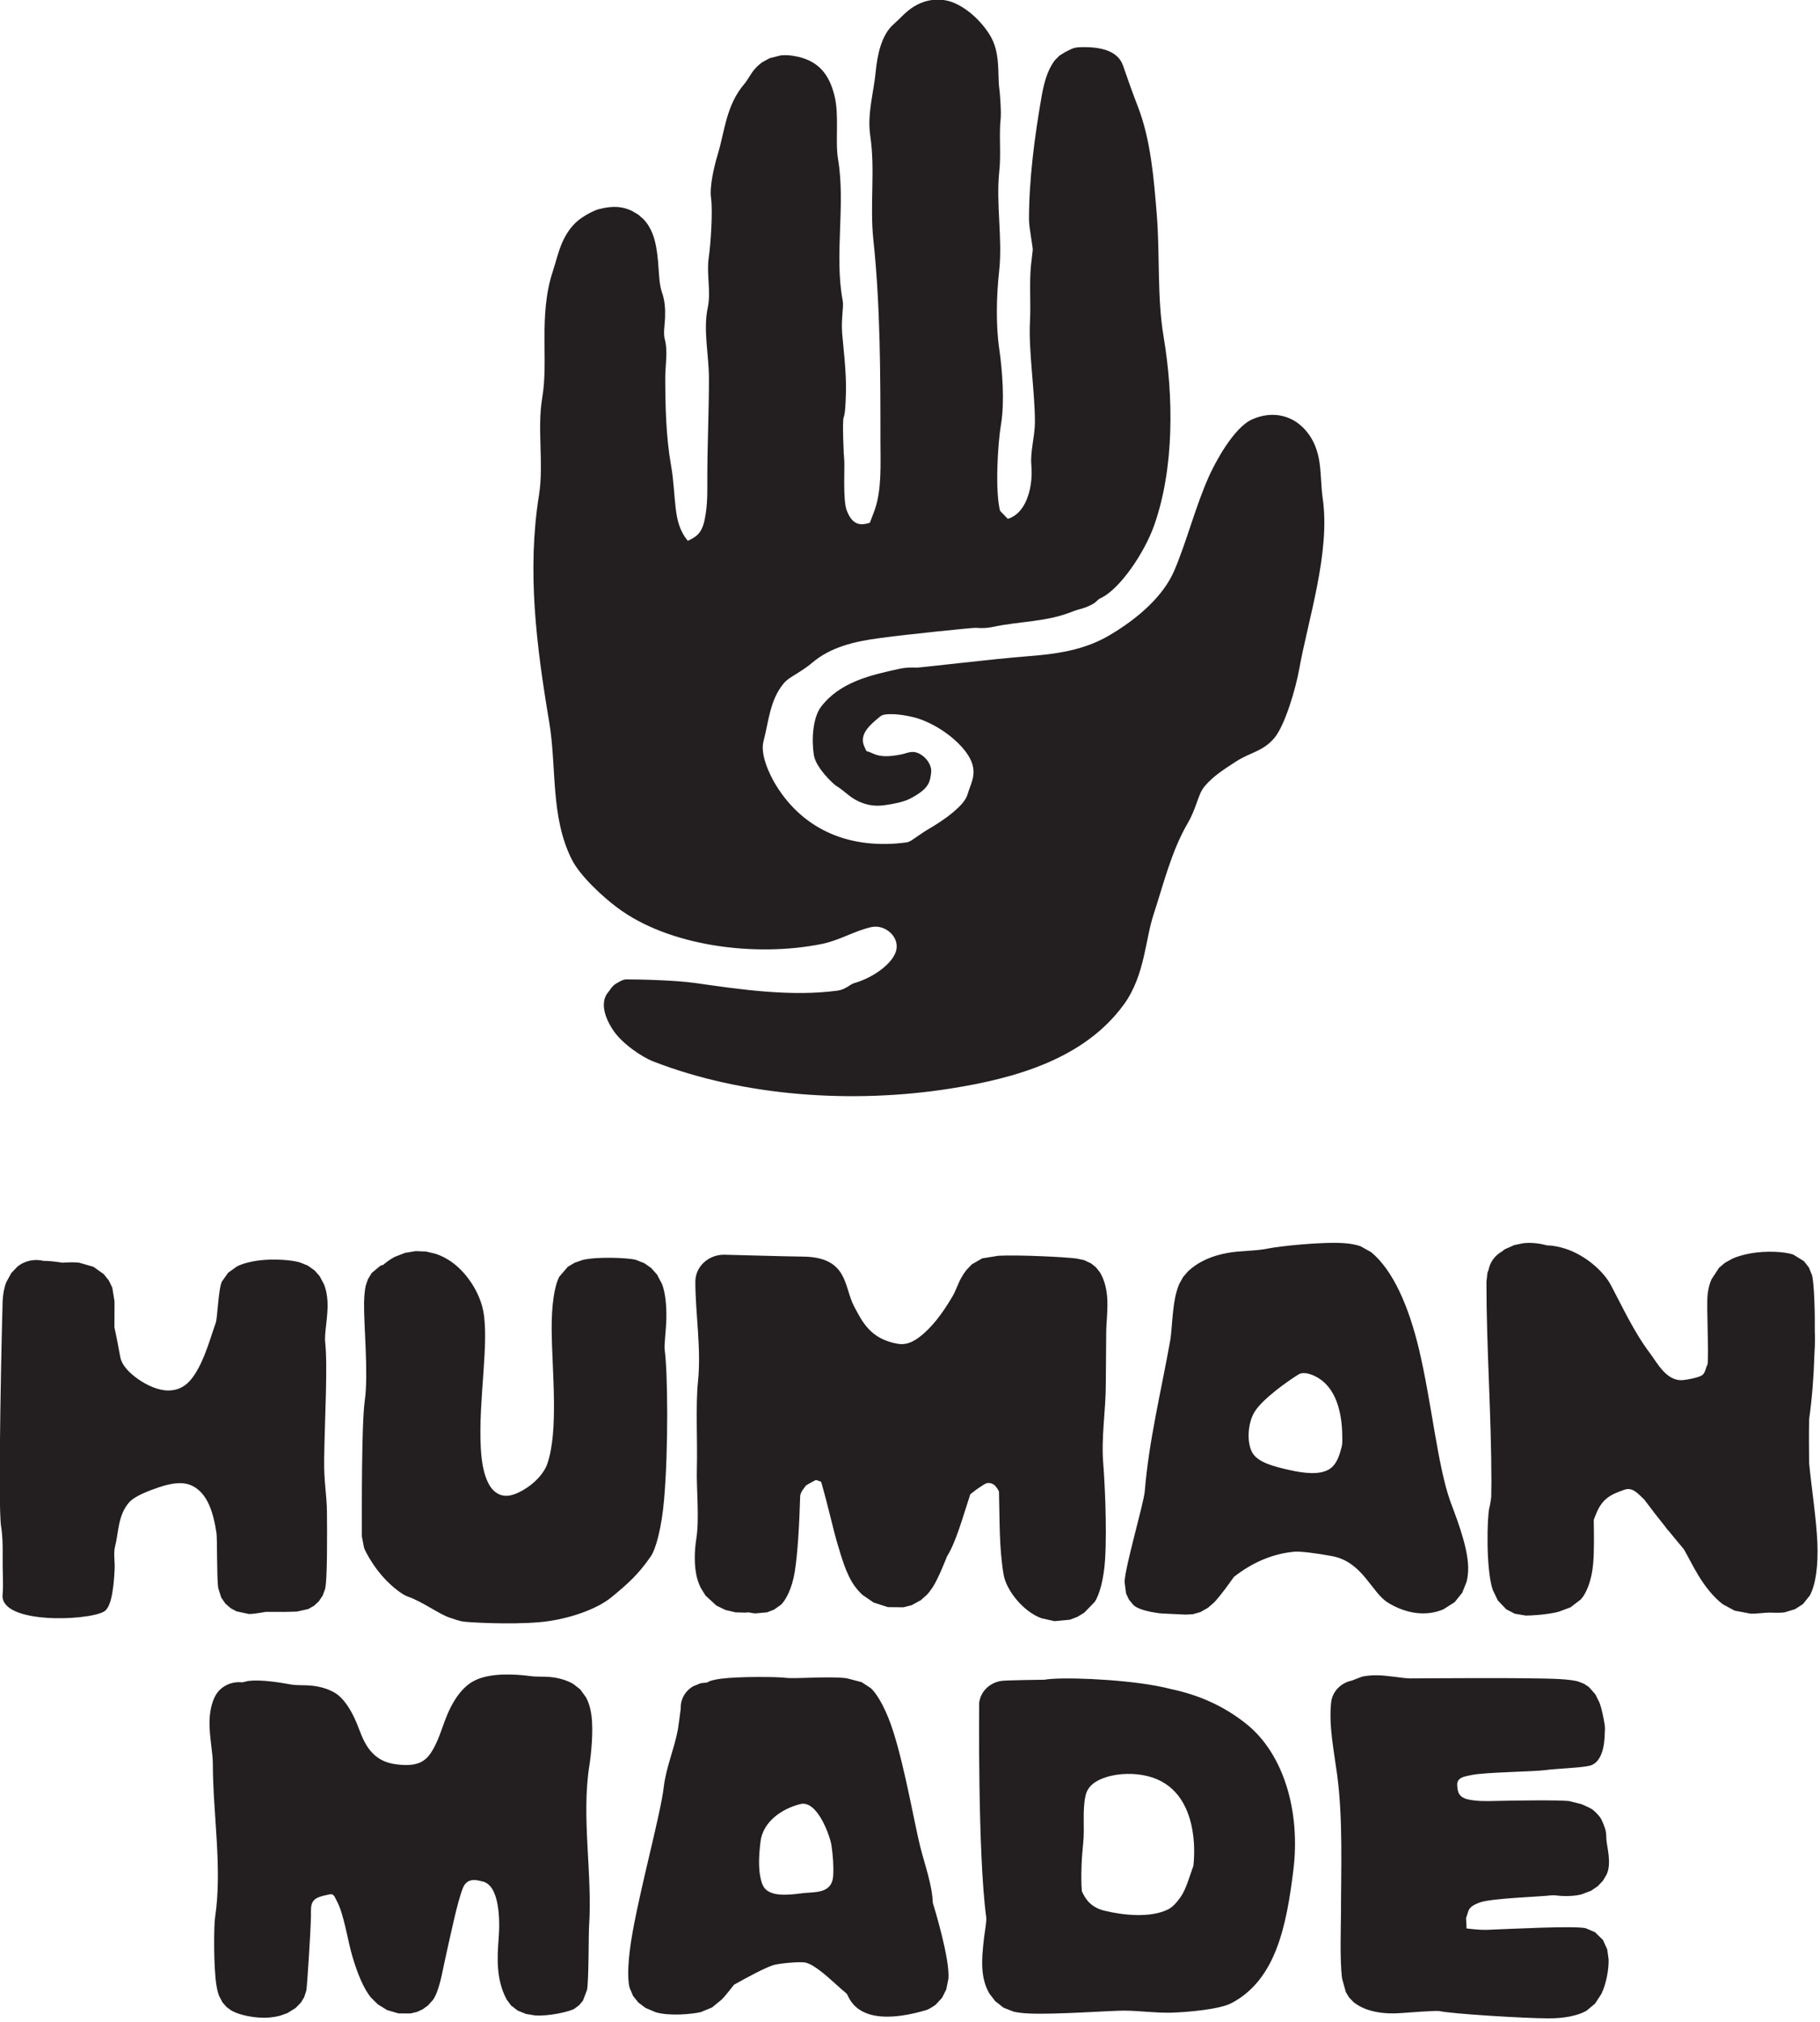 <?xml version="1.0" encoding="UTF-8" standalone="no"?>
<!DOCTYPE svg PUBLIC "-//W3C//DTD SVG 1.1//EN" "http://www.w3.org/Graphics/SVG/1.1/DTD/svg11.dtd">
<svg width="100%" height="100%" viewBox="0 0 532 591" version="1.1" xmlns="http://www.w3.org/2000/svg" xmlns:xlink="http://www.w3.org/1999/xlink" xml:space="preserve" xmlns:serif="http://www.serif.com/" style="fill-rule:evenodd;clip-rule:evenodd;stroke-linejoin:round;stroke-miterlimit:2;">
    <g transform="matrix(1,0,0,1,-974.752,-947.489)">
        <g id="_4-centered-text-w-hand" serif:id="4 centered text w/hand" transform="matrix(0.553,0,0,0.519,593.158,789.265)">
            <g id="Large-Hand" serif:id="Large Hand" transform="matrix(1.147,0,0,1.147,111.279,128.199)">
                <path d="M904.303,522.942C907.12,523.451 908.82,526.884 920.136,524.362C923.196,523.68 925.371,521.896 929.403,524.77C931.561,526.309 934.071,529.662 933.695,533.3C933.211,537.994 932.681,541.261 924.137,546.041C920.822,547.896 915.96,548.764 912.242,549.336C906.873,550.162 902.495,548.878 898.582,546.522C895.532,544.686 892.989,541.738 889.977,539.855C888.853,539.153 880.632,531.108 879.663,524.795C878.543,517.491 879.066,506.474 882.963,501.018C891.638,488.874 905.739,485.452 919.347,482.312C921.814,481.743 924.418,481.667 927.054,481.786C928.573,481.855 962.302,477.515 977.714,476.259C990.927,475.183 1003.92,473.383 1015.66,466.044C1028.85,457.803 1040.7,446.782 1045.76,434.124C1051.61,419.505 1055.25,403.432 1061.64,388.091C1064.35,381.587 1072.99,363.967 1081.7,359.884C1085.84,357.944 1090.12,357.255 1094.24,357.973C1098.49,358.715 1102.76,360.891 1106.49,365.554C1110.25,370.25 1112.03,375.804 1112.76,381.728C1113.46,387.419 1113.42,393.428 1114.14,398.649C1117.79,425.209 1107.32,458.469 1103.24,482.984C1101.89,491.084 1096.94,509.99 1091.82,516.392C1086.5,523.047 1080.82,523.296 1074.07,527.971C1068.93,531.535 1063.72,534.985 1059.75,540.036C1057.8,542.512 1056.97,545.633 1055.93,548.638C1054.81,551.895 1053.63,555.11 1052.02,558.033C1044.5,571.659 1040.86,587.823 1036.27,602.751C1034.26,609.286 1033.27,616.434 1031.77,623.383C1029.93,631.895 1027.35,640.114 1022.51,647.179C1004.35,673.728 972.961,683.388 942.23,688.509C897.554,695.955 847.303,692.41 805.597,675.118C800.26,672.905 791.027,666.181 787.085,659.687C786.208,658.242 779.477,647.702 785.025,640.942C785.652,640.178 786.13,639.186 786.723,638.511C787.266,637.893 787.868,637.296 788.582,636.889C789.65,636.28 791.471,634.867 793.132,634.856C799.223,634.817 816.3,635.294 825.131,636.652C846.12,639.881 869.363,643.425 890.605,640.362C894.218,639.841 896.473,637.23 898.038,636.761C903.221,635.206 909.185,631.961 913.415,627.531C916.403,624.4 918.692,620.628 917.503,616.27C916.256,611.699 911.177,607.916 905.897,609.236C898.071,611.192 891.411,615.722 883.267,617.468C852.305,624.102 812.582,618.45 788.996,599.581C782.46,594.353 771.946,584.17 768.072,575.938C758.164,554.884 761.221,530.891 757.668,508.39C751.739,470.839 747.422,434.13 752.968,397.16C755.297,381.635 752.022,364.837 754.477,349.294C755.957,339.919 755.52,330.182 755.504,320.458C755.486,309.183 756,297.935 759.38,287.119C760.677,282.969 761.763,277.811 763.614,273.268C765.39,268.912 767.829,265.057 771.086,262.207C773.329,260.244 777.919,257.427 780.595,256.697C787.752,254.745 791.974,255.636 795.861,257.589L798.681,259.359L801.03,261.52C802.815,263.477 804.251,265.901 805.303,268.742C806.724,272.579 807.435,277.399 807.854,282.479C808.293,287.797 808.289,293.51 809.711,297.773C810.978,301.576 811.246,305.799 811.075,310.129C810.931,313.78 810.183,317.546 810.989,320.77C812.45,326.615 811.169,333.309 811.169,339.191C811.169,353.395 811.529,368.709 813.854,382.658C815.065,389.926 815.228,396.838 815.956,403.386C816.593,409.118 817.684,414.541 821.555,419.524C823.03,418.836 824.462,418.03 825.771,416.822C828.456,414.344 829.243,410.219 829.836,406.084C830.703,400.05 830.551,393.716 830.551,388.909C830.551,372.466 831.3,356.221 831.3,339.74C831.3,328.615 828.558,316.018 830.746,305.079C832.34,297.108 830.099,288.624 831.195,280.592C832.171,273.432 833.116,257.436 832.258,251.146C831.514,245.687 833.693,235.683 835.231,230.303C838.655,218.32 839.15,205.803 847.596,195.245C849.314,193.098 850.55,190.207 852.346,188.003C853.409,186.699 854.591,185.537 855.912,184.555L859.3,182.581L864.389,181.226C865.979,181.05 867.735,181.064 869.691,181.365C882.026,183.263 886.768,190.837 889.168,201.047C891.404,210.557 889.411,223.389 890.79,232.121C894.345,254.634 888.978,279.209 892.95,301.717C893.473,304.682 892.182,310.346 892.685,317.695C892.996,322.221 894.749,336.695 894.424,347.095C894.255,352.503 894.113,356.947 893.351,359.104C892.697,360.957 893.445,378.382 893.626,379.657C894.003,382.318 892.884,399.531 894.825,404.722C895.787,407.293 897.016,409.633 899.147,410.774C900.831,411.675 902.91,411.528 905.448,410.687C905.944,409.33 907.163,405.979 907.617,404.618C911.03,394.378 910.334,381.729 910.334,370.825C910.334,338.232 910.317,304.177 907.074,271.749C905.373,254.741 907.991,237.638 905.646,220.755C904.146,209.959 907.191,199.78 908.152,189.201C908.836,181.678 910.596,171.279 916.428,165.896C919.071,163.455 922.027,159.69 925.661,157.307C929.848,154.562 934.675,153.127 940.379,154.196C947.092,155.455 955.528,162.219 960.785,171.276C965.738,179.812 964.255,190.56 965.087,197.297C965.677,202.068 965.946,210.092 965.779,211.701C964.872,220.475 965.988,229.279 965.113,238.024C963.486,254.293 966.704,270.97 965.031,287.148C963.807,298.983 963.46,313.416 965.071,325.23C966.56,336.148 967.604,351.514 965.907,362.26C964.358,372.071 963.115,394.982 965.457,404.816L969.041,408.757C972.844,407.485 975.356,404.476 977.018,400.938C979.672,395.285 980.381,388.323 979.868,382.175C979.327,375.679 981.528,368.1 981.528,361.252C981.528,346.213 978.528,326.147 979.239,311.938C979.693,302.861 978.891,293.45 979.698,284.295C979.866,282.397 980.289,279.557 980.527,276.745C980.635,275.462 978.793,265.665 978.793,261.732C978.793,242.119 981.343,221.465 984.477,202.137C985.49,195.89 986.93,188.905 990.702,183.624L992.749,181.397L995.554,179.533C999.213,177.664 999.189,177.179 1004.22,177.167C1014.51,177.141 1020.25,180.412 1022.13,186.226C1024.38,193.199 1026.52,199.616 1028.98,206.388C1034.94,222.788 1036.33,241.757 1037.67,259.192C1039.2,279.081 1037.74,299.745 1040.84,319.427C1045.44,348.547 1045.82,383.928 1036.43,412.086C1032.04,425.258 1020.72,443.365 1011.61,447.808C1010.47,448.368 1009.75,449.57 1008.67,450.264C1007.52,451.009 1006.13,451.722 1004.71,452.278C1002.95,452.963 1000.98,453.359 999.476,454.016C986.82,459.553 974.947,458.85 961.785,461.887C959.36,462.446 956.822,462.475 954.261,462.258C953.05,462.155 923.475,465.356 909.804,467.319C898.416,468.955 887.443,471.614 878.837,479.439C876.705,481.376 874.286,483.052 871.84,484.694C869.664,486.154 867.372,487.471 865.789,489.485C859.325,497.713 858.862,508.268 856.438,517.96C854.872,524.225 858.964,533.93 862.247,539.6C875.159,561.902 896.808,571.251 922.308,567.608C923.877,567.384 925.152,566.227 926.491,565.269C928.44,563.874 930.323,562.422 932.173,561.266C935.653,559.091 940.126,556.149 944.017,552.612C946.912,549.98 949.652,547.114 950.558,543.792C951.79,539.275 953.816,535.907 953.074,530.965C952.432,526.685 949.693,522.657 946.301,519.052C940.358,512.736 932.137,507.784 925.355,506.089C922.577,505.394 918.975,504.64 915.439,504.649C913.519,504.653 911.526,504.622 910.175,505.804C905.126,510.222 900.022,514.878 903.236,521.306C903.393,521.62 903.663,522.826 904.303,522.942Z" style="fill:rgb(35,31,32);"/>
            </g>
            <g id="large-human-made-letters" serif:id="large human made letters" transform="matrix(1.12,0,0,1.12,211.125,-2042.32)">
                <g transform="matrix(0.787,0,0,0.787,-64.201,1149.54)">
                    <path d="M626.469,2220.86C627.05,2214.63 626.379,2205.23 626.506,2197.09C626.614,2190.21 626.45,2183.05 625.588,2177.59C623.399,2163.72 626.264,2039.67 626.483,2033.8C626.66,2029.03 627.415,2024.83 628.612,2021.53L631.696,2015.54L635.353,2011.45C639.881,2007.49 645.908,2006.33 651.307,2007.83L651.909,2007.75C654.592,2007.79 659.469,2008.39 662.251,2008.9C665.736,2008.68 669.836,2008.55 672.302,2008.89L680.93,2011.54L687.126,2016.21L690.215,2020.35L692.258,2024.91L693.6,2033.7C693.6,2039.13 693.571,2044.61 693.522,2050.12C694.803,2056.38 695.968,2062.8 696.99,2068.93C697.927,2074.55 702.53,2079.39 707.647,2083.23C713.289,2087.47 719.971,2090.56 725.797,2090.56C733.929,2090.56 738.603,2085.56 742.077,2079.65C747.967,2069.63 751.03,2057.08 754.308,2047.25C755.356,2044.1 755.803,2026.06 757.968,2021.01L761.715,2015.34L767.069,2011.27C770.232,2009.56 775.542,2007.96 781.621,2007.31C789.928,2006.43 799.765,2007.16 804.766,2008.74L809.44,2010.74L813.69,2013.97L816.669,2017.64L819.293,2022.93C820.389,2025.94 821.108,2029.67 821.327,2033.84C821.776,2042.35 819.357,2054.18 819.9,2059.43C821.506,2074.95 819.703,2107.06 819.308,2134.2C819.09,2149.17 820.904,2156.98 820.98,2168.39C821.073,2182.26 821.275,2211.64 819.863,2217.41L818.433,2221.55L816.099,2225.28L813.167,2228.14L809.746,2230.2L803.001,2231.8C801.803,2231.89 799.492,2231.94 796.697,2231.98C795.747,2232.06 794.792,2232.07 793.843,2232C790.741,2232.02 787.347,2232.02 784.324,2231.99C780.5,2232.72 776.072,2233.45 774.149,2233.36L766.734,2231.66L763.408,2229.77L760.111,2226.75L757.581,2222.87L755.795,2216.83C754.841,2210.58 755.241,2185.21 754.723,2181.58C752.831,2168.34 749.379,2156.44 740.42,2151.58C735.272,2148.79 728.617,2149.35 720.196,2152.42C715.365,2154.17 705.876,2157.71 702.293,2162.11C695.482,2170.48 696.094,2181.5 693.896,2190.3C692.836,2194.53 693.905,2199.91 693.647,2204.86C693.25,2212.47 692.435,2228.63 687.309,2231.78C677.506,2237.81 624.68,2240.02 626.469,2220.86ZM1104.78,2157.64C1104.29,2175.35 1103.33,2194.45 1101.5,2206.49C1099.8,2217.59 1095.89,2224.8 1093.27,2227.43L1089.06,2230.59L1084.89,2232.3L1077.74,2232.98C1076.7,2232.9 1075.05,2232.59 1073.7,2232.3C1073.07,2232.38 1072.45,2232.44 1071.84,2232.48L1065.93,2232.29L1059.97,2230.8L1054.51,2227.95L1048,2221.58L1045.02,2216.42C1044.31,2214.87 1043.71,2213.21 1043.22,2211.46C1040.91,2203.31 1041.37,2192.65 1042.49,2185.21C1044.42,2172.3 1042.48,2153.76 1042.81,2140.56C1043.25,2123.09 1042,2100.22 1043.48,2084.93C1045.54,2063.69 1041.9,2041.48 1041.9,2021.03C1041.9,2011.53 1049.61,2003.82 1059.11,2003.82C1061.22,2003.82 1096.97,2004.97 1106.02,2005.02C1133.82,2005.18 1130.84,2024.33 1137.12,2036.86C1141.94,2046.48 1146.82,2057.78 1163.39,2060.74C1169.58,2061.85 1174.61,2058.17 1179.11,2053.93C1186.35,2047.1 1192.04,2037.82 1196.28,2030.13C1197.97,2027.07 1199.41,2022.32 1201.34,2018.63C1202.29,2016.81 1203.33,2015.13 1204.42,2013.66L1207.7,2009.97L1213.99,2006.13L1223.71,2004.48C1235.81,2003.82 1263.54,2005.29 1270.46,2006.25L1275.05,2007.28L1279.28,2009.41L1282.14,2011.87L1284.52,2015.09C1286.79,2019.05 1288.3,2024.28 1288.81,2030.19C1289.49,2038 1288.29,2047.63 1288.29,2053.57C1288.29,2064.47 1288.05,2075.44 1288.05,2086.35C1288.05,2103.04 1285.23,2120.48 1286.5,2137.04C1287.18,2145.85 1288.88,2177.18 1287.61,2198.54C1286.85,2211.49 1284.07,2221.6 1281.3,2225.75L1275.09,2232.55L1271.02,2235.18L1266.5,2237.01L1257.33,2237.93L1249.54,2236.11C1238.39,2231.78 1228.32,2218.14 1226.74,2208.1C1223.99,2190.72 1224.46,2172.84 1223.98,2155.02C1223.68,2154.41 1223.36,2153.82 1223.02,2153.26C1221.83,2151.3 1220.26,2149.65 1217.57,2149.65C1216.01,2149.65 1214.63,2150.93 1212.99,2152.02C1210.91,2153.41 1208.85,2155.07 1206.78,2156.88C1204.32,2164.93 1202.12,2172.61 1200.09,2178.92C1197.56,2186.75 1195.03,2192.91 1192.85,2196.47C1192.45,2197.55 1187.75,2210.44 1184.33,2216.11C1183.2,2217.97 1182.01,2219.63 1180.79,2221.03L1177.13,2224.52L1171.6,2227.74L1166.66,2229.07L1157.4,2228.97L1148.79,2226.02L1142.14,2221.14C1140.47,2219.52 1138.92,2217.67 1137.52,2215.63C1132.18,2207.83 1129.28,2196.02 1127.04,2188.16C1124.68,2179.91 1121.6,2164.59 1117.33,2148.89C1116.36,2148.47 1115.33,2148.08 1114.22,2147.73C1113.33,2148.2 1110.69,2149.64 1108.15,2151.32C1107.58,2152.25 1106.99,2153.13 1106.37,2153.96C1105.64,2154.93 1105.08,2156.29 1104.78,2157.64ZM1321.47,2233.02C1321.47,2233.02 1308.79,2231.8 1304.64,2227.66L1301.98,2224.24L1300.2,2220.28L1299.3,2212.85C1299.63,2202.96 1310.81,2162.66 1311.4,2155C1313.9,2122.45 1321.38,2090.37 1326.71,2058.38C1327.59,2053.09 1327.93,2040.26 1329.57,2031.51C1330.24,2027.94 1331.14,2024.82 1332.14,2022.41L1334.46,2017.99L1337.27,2014.53C1343.81,2007.99 1351.94,2004.46 1360.9,2002.72C1369.04,2001.14 1378.04,2001.54 1385.57,1999.83C1391.7,1998.44 1418.35,1995.39 1431.34,1996.48C1435.34,1996.81 1438.57,1997.57 1440.78,1998.4L1447.13,2002.17C1460.31,2013.7 1469.7,2036.8 1475.8,2063.97C1483.4,2097.8 1486.92,2138.25 1494.6,2161.28C1496.76,2167.77 1505.02,2188.91 1505.34,2203.07C1505.42,2206.53 1505.11,2209.73 1504.47,2212.55L1501.81,2219.74L1497.26,2225.78L1490.51,2230.37C1480.35,2234.99 1468.37,2233.36 1457.29,2226.14C1447.41,2219.7 1442.11,2200.11 1423.88,2196.41C1414.74,2194.55 1404.64,2193.25 1401.35,2193.55C1387.5,2194.81 1375.23,2200.99 1364.84,2209.7C1362.8,2212.79 1356.59,2222.08 1352.98,2225.97L1349.28,2229.41L1344.76,2232.14L1340.23,2233.51L1335.88,2233.74L1321.47,2233.02ZM1403.75,2080.23C1397.76,2084.11 1381.73,2096.1 1377.11,2104.48C1372.92,2112.09 1372.57,2124.38 1376.05,2130.53C1379.53,2136.66 1389.12,2139.18 1397.99,2141.33C1406.93,2143.49 1416.49,2144.71 1422.27,2140.71C1425.72,2138.32 1427.53,2134.01 1428.77,2129.31C1429.25,2127.5 1429.88,2125.6 1429.86,2123.69C1429.8,2119.1 1431.28,2090.1 1413.02,2081.18C1410.3,2079.85 1406.36,2078.54 1403.75,2080.23ZM1519.17,2158.73C1519.24,2155.62 1519.29,2152.52 1519.29,2149.46C1519.29,2106.54 1516.3,2063.71 1516.3,2021.18L1516.91,2015.39L1517.58,2013.49C1518.43,2008.67 1521.31,2004.3 1525.7,2001.69L1527.22,2000.4L1533.04,1997.65L1538.49,1996.48C1542.78,1995.98 1547.61,1996.44 1552.2,1997.75L1552.37,1997.8C1556.07,1997.95 1559.81,1998.67 1563.5,1999.93C1575.44,2004.02 1586.36,2014.11 1590.9,2023.18C1597.7,2036.78 1604.66,2053.02 1614.31,2066.67C1618.67,2072.83 1624.26,2084.77 1634.03,2083.93C1637.05,2083.67 1643.46,2082.3 1645.54,2080.87C1647.62,2079.44 1647.73,2076.14 1648.92,2073.85C1649.77,2066.65 1648.15,2037.11 1648.95,2029.27C1649.31,2025.68 1650.1,2022.4 1651.23,2019.62L1655.78,2012.19L1659.34,2008.98L1664.07,2006.21C1666.88,2004.91 1670.49,2003.78 1674.43,2003.01C1683.92,2001.17 1695.23,2001.83 1700.3,2003.73L1706.74,2007.96L1709.69,2012.01L1711.55,2016.9C1712.88,2022.2 1713.34,2040.84 1713.22,2053.31C1713.58,2058.49 1712.98,2067.4 1712.95,2068.46C1712.59,2081.78 1711.55,2095.85 1709.82,2108.93C1709.66,2118.23 1709.71,2127.61 1709.81,2136.91C1711.28,2153.03 1714.08,2172.01 1714.74,2187.39C1715.38,2202.16 1713.79,2214.43 1710.28,2221.46L1706.16,2226.97L1701.41,2230.27L1695.26,2232.27C1692.23,2232.8 1688.29,2232.47 1685.98,2232.47C1682.62,2232.47 1678.49,2233.3 1674.65,2233.13L1665.1,2231.21L1657.99,2227.08C1652.43,2222.53 1647.58,2216.01 1643.36,2208.63C1640.27,2203.22 1637.52,2197.26 1634.69,2191.97C1631.84,2188.36 1628.94,2184.65 1626.05,2180.86C1625.13,2179.82 1624.31,2178.82 1623.8,2177.99L1623.7,2177.77C1619.37,2172.04 1615.06,2166.16 1610.93,2160.2C1610.77,2160.05 1610.62,2159.9 1610.46,2159.74C1607.02,2156.3 1603.92,2152.24 1599.18,2153.93C1590.31,2157.1 1585.55,2160.08 1582.01,2169.53C1581.87,2169.89 1581.36,2171.3 1580.66,2173.21C1580.81,2183.53 1580.92,2193.18 1580.35,2200.69C1579.49,2211.88 1576.35,2219.93 1572.97,2223.99L1566.71,2229.11L1559.59,2231.93C1553.02,2233.75 1543.6,2234.36 1539.89,2234.36L1533.34,2233.19L1528.24,2230.39L1523.13,2224.7L1520.09,2217.94C1515.89,2204.68 1516.68,2170.96 1518.07,2165.38C1518.53,2163.55 1518.89,2161.3 1519.17,2158.73ZM854.741,2010.29C857.043,2008.12 859.398,2006.45 861.736,2005.16L867.796,2002.64L874.199,2001.52L880.441,2001.8L886.138,2003.23C889.367,2004.37 892.527,2006.07 895.503,2008.27C904.936,2015.26 912.499,2027.99 914.648,2039.45C918.455,2059.75 911.759,2096.34 913.207,2126.62C913.58,2134.42 914.513,2141.7 916.892,2147.77C918.362,2151.52 920.35,2154.76 923.742,2156.64C928.612,2159.35 934.049,2157.04 938.783,2154.11C945.358,2150.05 951.005,2143.74 953.036,2137.64C960.065,2116.55 955.942,2078.06 955.742,2051.85C955.623,2036.26 957.305,2023.92 960.352,2017.82L965.428,2011.54L969.573,2008.92L974.299,2007.19C982.941,2004.87 1001.7,2005.84 1006.04,2007.03L1011.24,2009.19L1015.46,2012.36L1018.98,2016.59L1021.95,2022.63C1023.93,2028.19 1024.7,2036.41 1024.5,2044.89C1024.32,2052.99 1023.08,2061.39 1023.53,2064.77C1025.3,2078.01 1025.87,2127.62 1023.12,2160.64C1021.66,2178.2 1018.29,2191.74 1015.17,2196.56C1007.8,2207.95 1001.6,2213.9 991.725,2222.54C983.618,2229.63 969.084,2235.51 953.923,2237.91C939.347,2240.23 913.141,2239.24 903.702,2238.32C900.554,2238.01 897.571,2236.73 894.582,2235.69C888.403,2233.55 877.891,2225.23 869.331,2222.17C865.826,2220.92 857.667,2214.27 851.621,2205.84C847.712,2200.4 844.464,2194.55 843.238,2191.09L841.915,2183.82C841.915,2165.73 841.672,2111.85 843.683,2096.86C845.948,2079.99 843.006,2048.21 843.234,2034.64C843.316,2029.74 843.73,2025.88 844.277,2023.47L845.565,2019.45L847.878,2015.43L853.124,2010.8L854.741,2010.29Z" style="fill:rgb(35,31,32);"/>
                </g>
                <g transform="matrix(0.727,0,0,0.727,-4.127,1283.28)">
                    <path d="M751.147,2281L754.822,2280.08C764.062,2278.76 777.397,2281.5 782.806,2282.48C786.717,2283.19 791.14,2282.78 795.26,2283.17C801.06,2283.72 806.488,2285.25 811.227,2288.21C816.365,2291.42 821.437,2298.91 825.513,2309.45C829.295,2319.23 832.862,2334.87 850.347,2337.56C857.272,2338.63 862.537,2338.33 866.576,2336.41C870.693,2334.45 873.118,2330.85 875.12,2327.07C878.418,2320.83 880.466,2313.82 882.615,2307.63C887.336,2294.03 893.902,2283.76 902.521,2279.45C912.538,2274.44 927.637,2275.16 938.418,2276.7C942.232,2277.25 946.599,2276.87 950.658,2277.26C956.283,2277.8 961.532,2279.31 966.065,2282.14L970.509,2285.84L974.377,2291.5C975.898,2294.55 977.118,2298.62 977.751,2303.35C979.298,2314.91 977.396,2332.29 976.484,2338.37C971.087,2374.35 978.609,2413.43 976.245,2450.08C975.934,2454.9 976.105,2486.54 974.982,2493.56L972.276,2501.14L969.841,2504.23L966.695,2506.74C963.416,2508.79 949.897,2512.06 941.054,2511.32L935.319,2510.31L929.974,2508.02L925.548,2504.38L922.72,2500.24C915.994,2486.79 916.517,2472.28 917.591,2457.68C918.411,2446.53 918.529,2420.61 906.543,2418.57C904.915,2418.29 897.427,2415.04 894.377,2423.17C890.712,2432.94 886.475,2455.05 882.071,2476.2C881.073,2480.99 878.937,2494.74 874.871,2500.68L871.594,2504.53L868.266,2507.1L864.643,2508.89L860.408,2509.97L852.571,2509.95L845.105,2507.62L839.138,2503.68L834.791,2499.1C829.848,2492.81 825.88,2482.29 822.561,2470.35C819.632,2459.83 817.038,2440.82 812.474,2432.14C811.274,2429.86 810.707,2427.01 808.076,2427.57C802.488,2428.77 798.878,2429.72 797.18,2432.3C795.359,2435.07 795.766,2438.59 795.721,2442.32C795.593,2452.96 793.186,2491.68 792.728,2494.11L791.281,2498.8L789.24,2502.39L785.744,2506.22L780.398,2509.74L775.523,2511.58C773.504,2512.14 771.278,2512.55 768.946,2512.77C759.731,2513.64 748.98,2511.05 743.974,2507.92L740.833,2505.44L738.212,2502.19L736.053,2497.75C735.46,2496.09 734.858,2493.75 734.406,2490.86C732.438,2478.29 732.646,2449.39 733.459,2443.7C738.311,2409.74 732.025,2371.6 732.025,2337.16C732.025,2329.89 729.702,2317.92 729.854,2308.27C729.966,2301.24 731.284,2295.02 733.605,2290.38C736.957,2283.67 744.107,2280.11 751.147,2281ZM1229.59,2294.61C1230.59,2287.35 1236.2,2281.26 1243.81,2280C1246.9,2279.48 1271.06,2279.17 1271.92,2279.17C1281.78,2277.19 1319.35,2278.51 1344.2,2283.34C1347.82,2284.05 1351.19,2284.84 1354.24,2285.69C1371.92,2289.64 1388.49,2297.34 1403.06,2309.83C1427.68,2330.93 1438.03,2371.07 1433.52,2410.41C1429.04,2449.49 1422.1,2486.7 1393.3,2502.83C1385.43,2507.24 1364.14,2509.14 1354.39,2509.42C1343.92,2509.73 1332.8,2508.02 1323.62,2508.02C1314.41,2508.02 1278.95,2510.83 1262.06,2510.01C1257.68,2509.8 1254.15,2509.31 1251.81,2508.71L1245.28,2505.96L1239.9,2501.43L1236.14,2496.19C1233.84,2492.08 1232.32,2486.95 1231.74,2481.11C1231.01,2473.72 1231.83,2464.76 1232.82,2456.47C1233.47,2451.11 1234.43,2446.21 1234.05,2443.14C1228.49,2398.66 1229.52,2294.75 1229.52,2294.75L1229.59,2294.61ZM1368.61,2407.74C1369.41,2399.24 1369.22,2390.53 1367.78,2382.27C1364.87,2365.62 1356.68,2350.53 1338.86,2345.84C1330.68,2343.69 1320.46,2343.66 1311.77,2346.62C1305.63,2348.72 1300.06,2352.35 1298.61,2359.12C1296.32,2369.78 1298.15,2381.48 1297.01,2392.51C1296.06,2401.66 1295.4,2415.53 1296.17,2425.42C1298.67,2431.53 1302.55,2436.72 1310.63,2438.85C1323.05,2442.12 1340.64,2444.06 1352.13,2438.02C1355.16,2436.42 1357.74,2433.25 1360.24,2429.52C1363.84,2424.17 1366.2,2414.78 1368.61,2407.74ZM1471.45,2279.76L1478.01,2277.07C1480.68,2276.44 1483.82,2276.1 1487.23,2276.1C1494.76,2276.1 1504.58,2278.26 1509.48,2278.26C1516.39,2278.26 1585.98,2277.56 1606.05,2278.71C1611.92,2279.05 1616.2,2279.73 1618.17,2280.32L1622.27,2282.04L1625.29,2284.18L1629.5,2289.22L1632.17,2294.92C1633.82,2299.56 1634.84,2305.89 1635.42,2309.27C1635.76,2311.22 1635.84,2313.23 1635.67,2315.2C1635.5,2317.17 1636.14,2336.09 1625.64,2338.69C1619.68,2340.16 1603.47,2340.71 1597.42,2341.64C1590.09,2342.76 1557.65,2343.1 1549.06,2345.11C1545.67,2345.91 1542.11,2346.27 1540.47,2348.96C1539.55,2350.46 1539.77,2352.53 1540.15,2355.21C1540.77,2359.58 1543.75,2361.22 1547.15,2362.01C1552.56,2363.26 1558.7,2363.18 1564.55,2363.01C1574.28,2362.74 1606.32,2362.19 1612.73,2363.15L1620.52,2365.22C1620.52,2365.22 1625.65,2367.55 1627.2,2368.64C1628.45,2369.52 1629.53,2370.62 1630.54,2371.76C1631.56,2372.91 1632.62,2374.16 1633.31,2375.57C1634.24,2377.47 1635.57,2380.91 1636.13,2383.22C1636.62,2385.25 1636.59,2387.37 1636.68,2389.46C1636.92,2394.56 1640.27,2405.88 1636.86,2413.83L1634.42,2418.2L1631.14,2421.92L1626.71,2425.13L1620.34,2427.69C1616.69,2428.65 1612.4,2428.92 1608.08,2428.74C1605.43,2428.62 1602.78,2428.03 1600.99,2428.28C1593.56,2429.29 1561.82,2430.26 1554.38,2433.27C1550.99,2434.64 1547.62,2436.22 1546.8,2440.05C1546.62,2440.87 1546.02,2442.68 1545.56,2444.05C1545.81,2446.53 1545.87,2449.09 1545.86,2451.17C1549.11,2451.61 1555.01,2452.31 1559.25,2452.14C1575.65,2451.49 1615.9,2449.19 1623.25,2451.03L1629.28,2453.77L1634.48,2459.19L1637.23,2465.67L1638.12,2472.53C1638.33,2479.55 1636.53,2489.69 1633.46,2496.41L1629.32,2503.17L1623.79,2508.08C1618.67,2511.28 1609.81,2513.43 1599.15,2513.38C1582.42,2513.29 1536.93,2510.28 1528.13,2508.32C1526.16,2507.88 1508.86,2509.27 1503.14,2509.72C1490.63,2510.72 1479.55,2508.24 1472.54,2502.11L1469.65,2498.91L1467.52,2495.18L1465.14,2485.95C1463.51,2473.91 1464.38,2447.7 1464.38,2442.11C1464.38,2410.81 1465.78,2375.92 1461.91,2344.97C1459.92,2329.01 1456.33,2310.76 1458.01,2294.78C1458.81,2287.21 1464.4,2281.3 1471.45,2279.76ZM1195.01,2507.7C1149.02,2522.03 1145.06,2497.66 1143.47,2496.27C1137.94,2491.42 1132.62,2485.63 1126.61,2480.74C1123.55,2478.24 1119.77,2475.41 1116.4,2474.72C1113.07,2474.03 1098.94,2475.37 1095.57,2476.64C1089.56,2478.89 1079.33,2484.74 1070.37,2490.1C1069.42,2491.4 1065,2497.46 1062.52,2500.22L1056.1,2505.83L1048.81,2509.04C1043.4,2510.39 1028.79,2512.01 1019.51,2509.13L1012.89,2506.14L1008.23,2502.38L1004.8,2497.8L1002.57,2492.18C1000.88,2485.44 1001.59,2471.04 1004.59,2453.38C1010.27,2419.93 1022.71,2371.84 1024.77,2353.26C1026.27,2339.8 1031.57,2326.99 1033.91,2313.72C1034.29,2311.6 1035.52,2301.27 1035.79,2298.94C1035.56,2292.98 1038.45,2287.06 1043.87,2283.68L1048.78,2281.58L1052.91,2281.11L1054.54,2280.16C1056.25,2279.53 1058.92,2278.86 1062.31,2278.41C1073.79,2276.88 1098.62,2277.1 1103.8,2277.84C1109.79,2278.7 1132.3,2276.58 1143.51,2278.15L1153.25,2280.86L1159.16,2285C1164.08,2289.91 1169.61,2301.01 1173.89,2315.49C1181.48,2341.17 1187.61,2379.17 1191.24,2394.63C1194.14,2406.93 1199.06,2421.18 1199.4,2433.42C1200.21,2436.2 1210.63,2472.3 1209.55,2485.99L1208.14,2493.37L1205.45,2499.12L1201.19,2504.02C1201.19,2504.02 1197.3,2506.98 1195.01,2507.7ZM1113.47,2365.16C1101.4,2368.32 1089.14,2377.43 1087.58,2391.01C1086.4,2401.16 1086.18,2409.71 1087.63,2416.57C1088.39,2420.2 1089.44,2423.21 1091.92,2425.02C1096.77,2428.56 1104.21,2428.32 1114.54,2426.85C1122.25,2425.74 1133.98,2427.66 1134.73,2414.76C1135.09,2408.69 1134.68,2401.35 1133.61,2393.6C1132.79,2387.69 1124.56,2362.25 1113.47,2365.16Z" style="fill:rgb(35,31,32);"/>
                </g>
            </g>
        </g>
    </g>
</svg>
